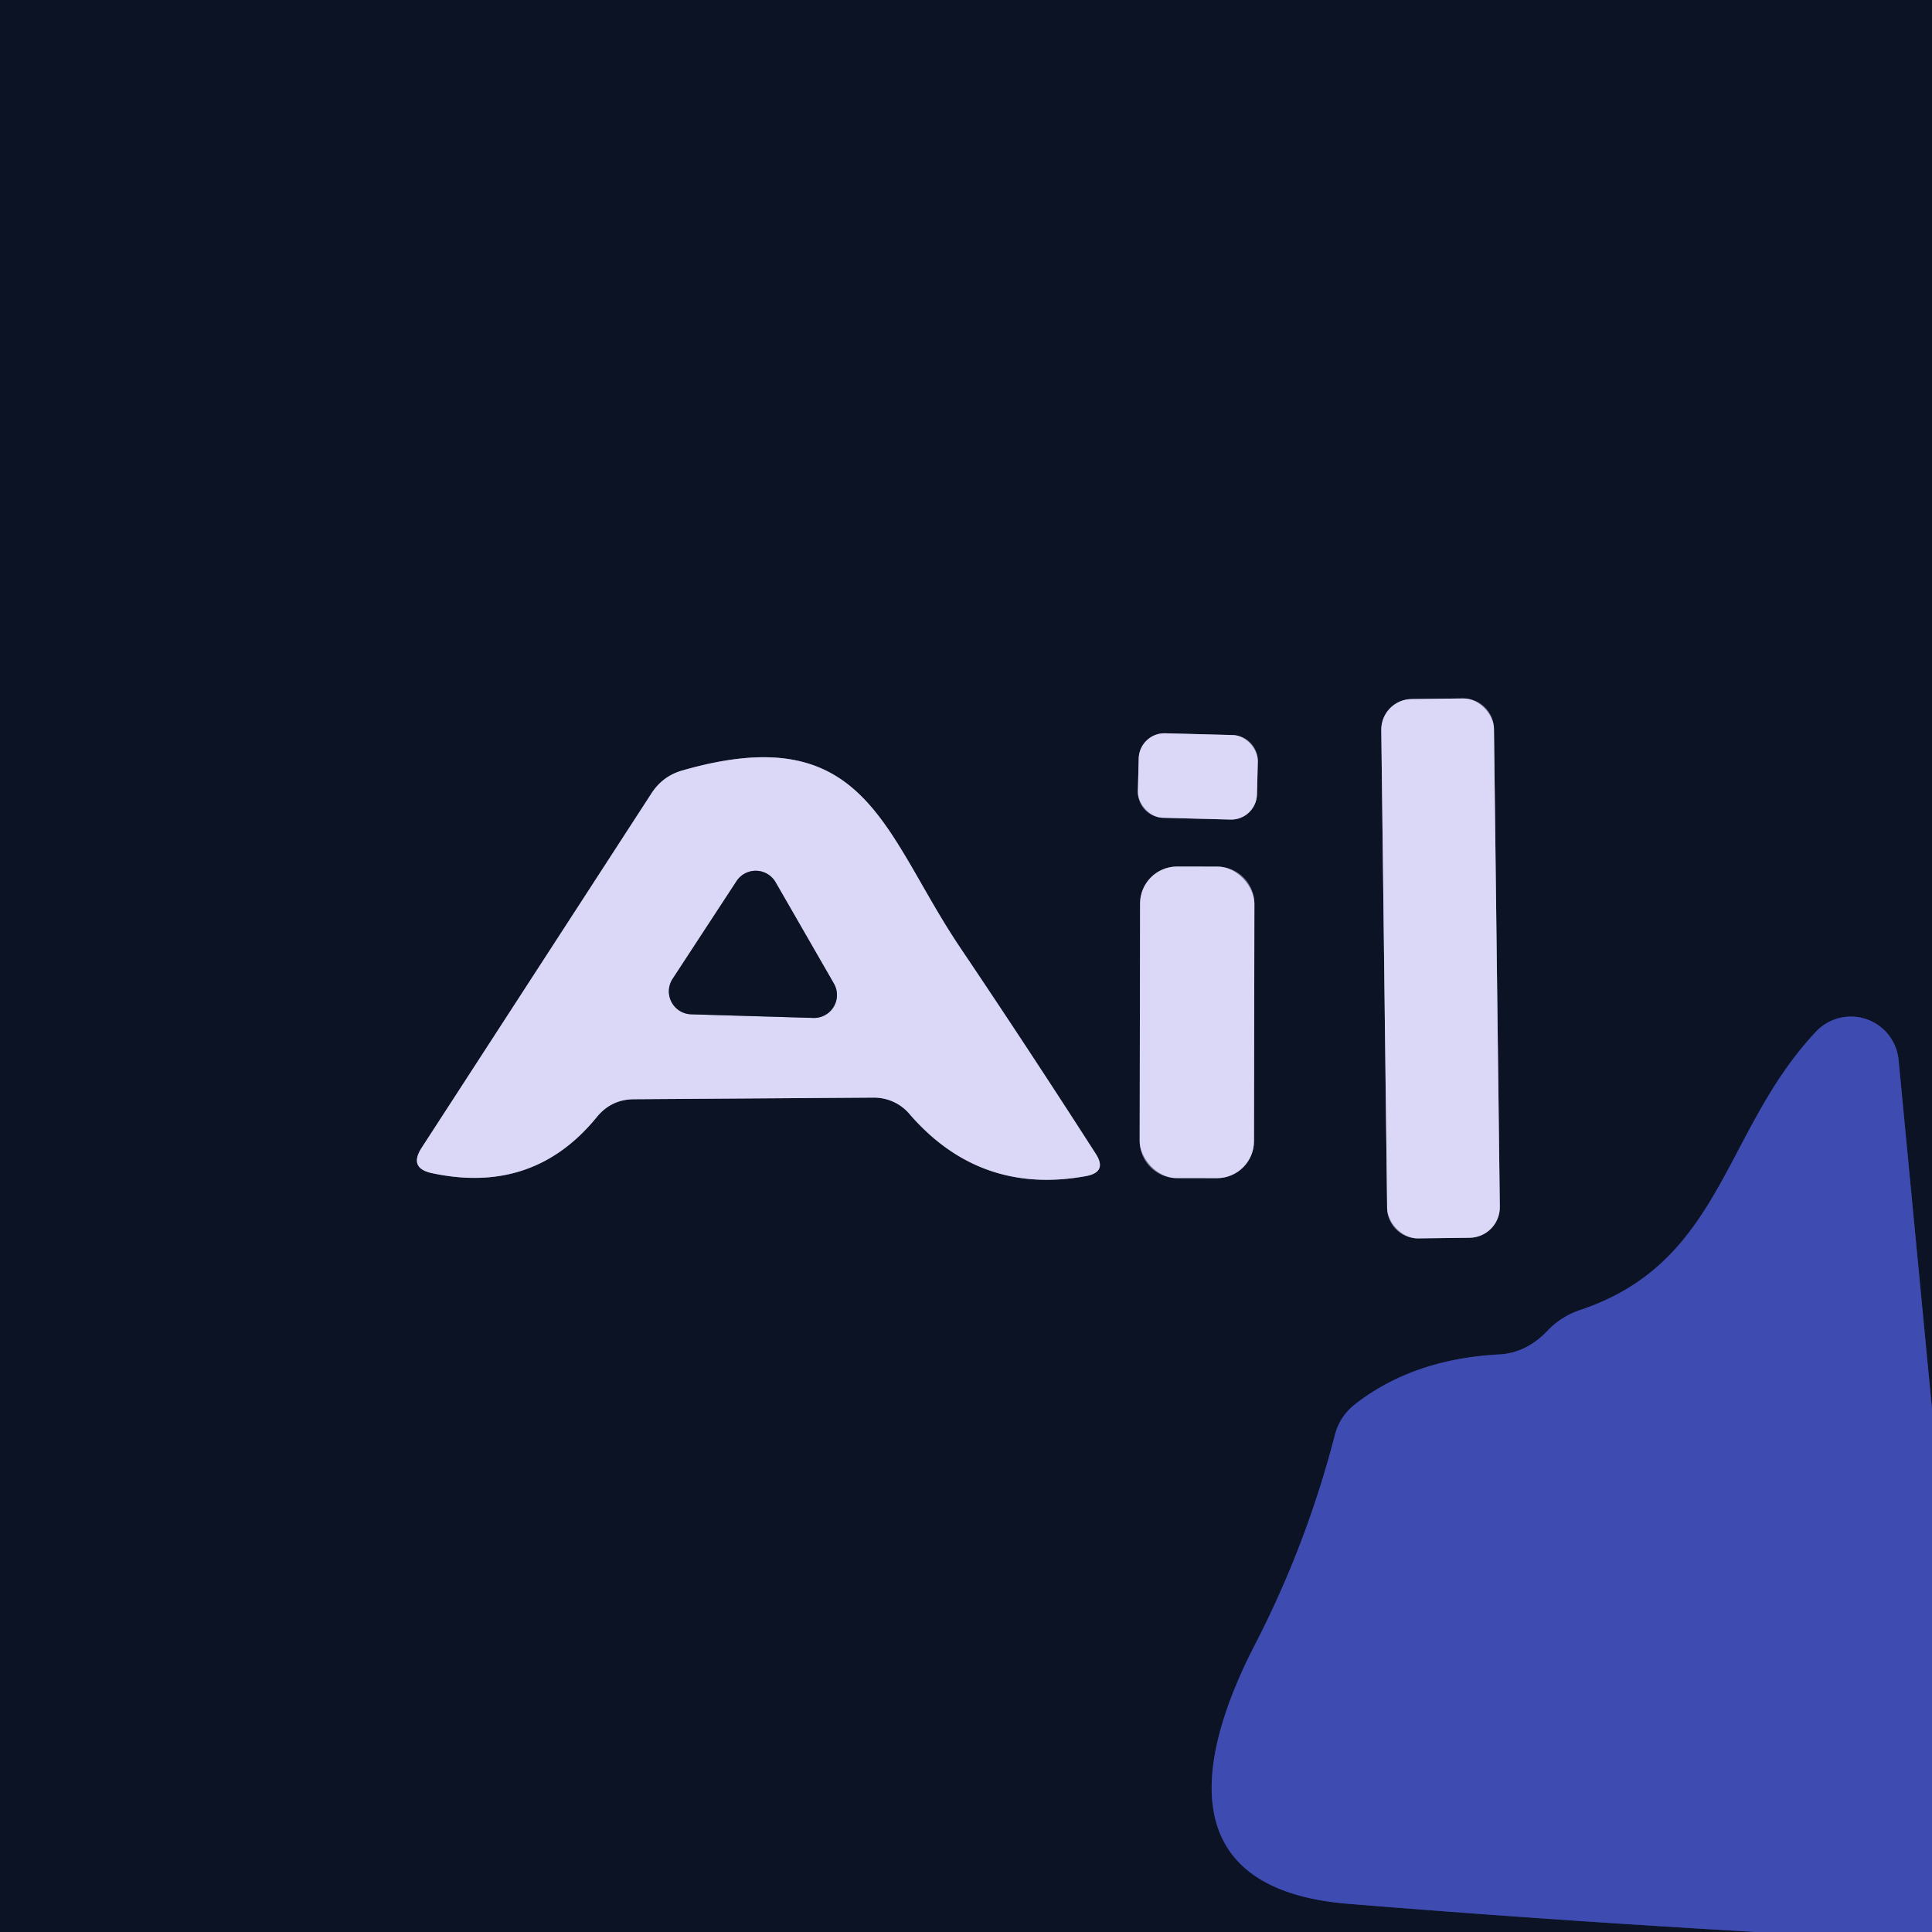 <svg viewBox="0.00 0.00 48.00 48.00" version="1.1" xmlns="http://www.w3.org/2000/svg">
<g stroke-linecap="butt" fill="none" stroke-width="2.00">
<path d="M 48.00 35.01
  L 47.17 26.34
  A 1.19 1.19 0.0 0 0 45.11 25.64
  C 42.80 28.10 42.80 31.37 39.25 32.55
  Q 38.78 32.71 38.44 33.07
  Q 37.92 33.61 37.26 33.65
  Q 35.13 33.76 33.69 34.87
  Q 33.28 35.18 33.16 35.67
  Q 32.46 38.37 31.20 40.82
  C 29.66 43.79 29.20 46.95 33.50 47.30
  Q 38.56 47.71 43.64 48.00" stroke="#25306b"></path>
<path d="M 37.117 18.103
  A 0.76 0.76 0.0 0 0 36.348 17.353
  L 35.068 17.368
  A 0.76 0.76 0.0 0 0 34.318 18.137
  L 34.463 30.017
  A 0.76 0.76 0.0 0 0 35.232 30.767
  L 36.512 30.752
  A 0.76 0.76 0.0 0 0 37.263 29.983
  L 37.117 18.103" stroke="#74758e"></path>
<path d="M 31.25 18.919
  A 0.64 0.64 0.0 0 0 30.627 18.262
  L 28.948 18.218
  A 0.64 0.64 0.0 0 0 28.291 18.841
  L 28.27 19.661
  A 0.64 0.64 0.0 0 0 28.893 20.318
  L 30.572 20.362
  A 0.64 0.64 0.0 0 0 31.229 19.739
  L 31.25 18.919" stroke="#74758e"></path>
<path d="M 23.86 23.55
  C 21.94 20.70 21.53 17.83 16.96 19.14
  Q 16.46 19.28 16.18 19.72
  L 10.48 28.51
  Q 10.14 29.03 10.75 29.15
  Q 13.26 29.68 14.83 27.75
  Q 15.19 27.31 15.76 27.31
  L 21.69 27.27
  A 1.17 1.14 -20.3 0 1 22.59 27.67
  Q 24.34 29.70 26.98 29.22
  Q 27.52 29.12 27.22 28.66
  Q 25.55 26.06 23.86 23.55" stroke="#74758e"></path>
<path d="M 31.165 22.453
  A 0.92 0.92 0.0 0 0 30.247 21.531
  L 29.247 21.529
  A 0.92 0.92 0.0 0 0 28.325 22.448
  L 28.315 28.348
  A 0.92 0.92 0.0 0 0 29.233 29.269
  L 30.233 29.271
  A 0.92 0.92 0.0 0 0 31.155 28.352
  L 31.165 22.453" stroke="#74758e"></path>
<path d="M 16.71 24.32
  A 0.57 0.57 0.0 0 0 17.17 25.20
  L 20.20 25.29
  A 0.57 0.57 0.0 0 0 20.72 24.44
  L 19.27 21.92
  A 0.57 0.57 0.0 0 0 18.30 21.89
  L 16.71 24.32" stroke="#74758e"></path>
</g>
<path d="M 0.00 0.00
  L 48.00 0.00
  L 48.00 35.01
  L 47.17 26.34
  A 1.19 1.19 0.0 0 0 45.11 25.64
  C 42.80 28.10 42.80 31.37 39.25 32.55
  Q 38.78 32.71 38.44 33.07
  Q 37.92 33.61 37.26 33.65
  Q 35.13 33.76 33.69 34.87
  Q 33.28 35.18 33.16 35.67
  Q 32.46 38.37 31.20 40.82
  C 29.66 43.79 29.20 46.95 33.50 47.30
  Q 38.56 47.71 43.64 48.00
  L 0.00 48.00
  L 0.00 0.00
  Z
  M 37.117 18.103
  A 0.76 0.76 0.0 0 0 36.348 17.353
  L 35.068 17.368
  A 0.76 0.76 0.0 0 0 34.318 18.137
  L 34.463 30.017
  A 0.76 0.76 0.0 0 0 35.232 30.767
  L 36.512 30.752
  A 0.76 0.76 0.0 0 0 37.263 29.983
  L 37.117 18.103
  Z
  M 31.25 18.919
  A 0.64 0.64 0.0 0 0 30.627 18.262
  L 28.948 18.218
  A 0.64 0.64 0.0 0 0 28.291 18.841
  L 28.27 19.661
  A 0.64 0.64 0.0 0 0 28.893 20.318
  L 30.572 20.362
  A 0.64 0.64 0.0 0 0 31.229 19.739
  L 31.25 18.919
  Z
  M 23.86 23.55
  C 21.94 20.70 21.53 17.83 16.96 19.14
  Q 16.46 19.28 16.18 19.72
  L 10.48 28.51
  Q 10.14 29.03 10.75 29.15
  Q 13.26 29.68 14.83 27.75
  Q 15.19 27.31 15.76 27.31
  L 21.69 27.27
  A 1.17 1.14 -20.3 0 1 22.59 27.67
  Q 24.34 29.70 26.98 29.22
  Q 27.52 29.12 27.22 28.66
  Q 25.55 26.06 23.86 23.55
  Z
  M 31.165 22.453
  A 0.92 0.92 0.0 0 0 30.247 21.531
  L 29.247 21.529
  A 0.92 0.92 0.0 0 0 28.325 22.448
  L 28.315 28.348
  A 0.92 0.92 0.0 0 0 29.233 29.269
  L 30.233 29.271
  A 0.92 0.92 0.0 0 0 31.155 28.352
  L 31.165 22.453
  Z" fill="#0c1324"></path>
<rect rx="0.76" height="13.40" width="2.80" transform="translate(35.79,24.06) rotate(-0.7)" y="-6.70" x="-1.40" fill="#dbd7f7"></rect>
<rect rx="0.64" height="2.10" width="2.96" transform="translate(29.76,19.29) rotate(1.5)" y="-1.05" x="-1.48" fill="#dbd7f7"></rect>
<path d="M 23.86 23.55
  Q 25.55 26.06 27.22 28.66
  Q 27.52 29.12 26.98 29.22
  Q 24.34 29.70 22.59 27.67
  A 1.17 1.14 -20.3 0 0 21.69 27.27
  L 15.76 27.31
  Q 15.19 27.31 14.83 27.75
  Q 13.26 29.68 10.75 29.15
  Q 10.14 29.03 10.48 28.51
  L 16.18 19.72
  Q 16.46 19.28 16.96 19.14
  C 21.53 17.83 21.94 20.70 23.86 23.55
  Z
  M 16.71 24.32
  A 0.57 0.57 0.0 0 0 17.17 25.20
  L 20.20 25.29
  A 0.57 0.57 0.0 0 0 20.72 24.44
  L 19.27 21.92
  A 0.57 0.57 0.0 0 0 18.30 21.89
  L 16.71 24.32
  Z" fill="#dbd7f7"></path>
<path d="M 16.71 24.32
  L 18.30 21.89
  A 0.57 0.57 0.0 0 1 19.27 21.92
  L 20.72 24.44
  A 0.57 0.57 0.0 0 1 20.20 25.29
  L 17.17 25.20
  A 0.57 0.57 0.0 0 1 16.71 24.32
  Z" fill="#0c1324"></path>
<rect rx="0.92" height="7.74" width="2.84" transform="translate(29.74,25.40) rotate(0.1)" y="-3.87" x="-1.42" fill="#dbd7f7"></rect>
<path d="M 48.00 35.01
  L 48.00 48.00
  L 43.64 48.00
  Q 38.56 47.71 33.50 47.30
  C 29.20 46.95 29.66 43.79 31.20 40.82
  Q 32.46 38.37 33.16 35.67
  Q 33.28 35.18 33.69 34.87
  Q 35.13 33.76 37.26 33.65
  Q 37.92 33.61 38.44 33.07
  Q 38.78 32.71 39.25 32.55
  C 42.80 31.37 42.80 28.10 45.11 25.64
  A 1.19 1.19 0.0 0 1 47.17 26.34
  L 48.00 35.01
  Z" fill="#3e4cb2"></path>
</svg>
